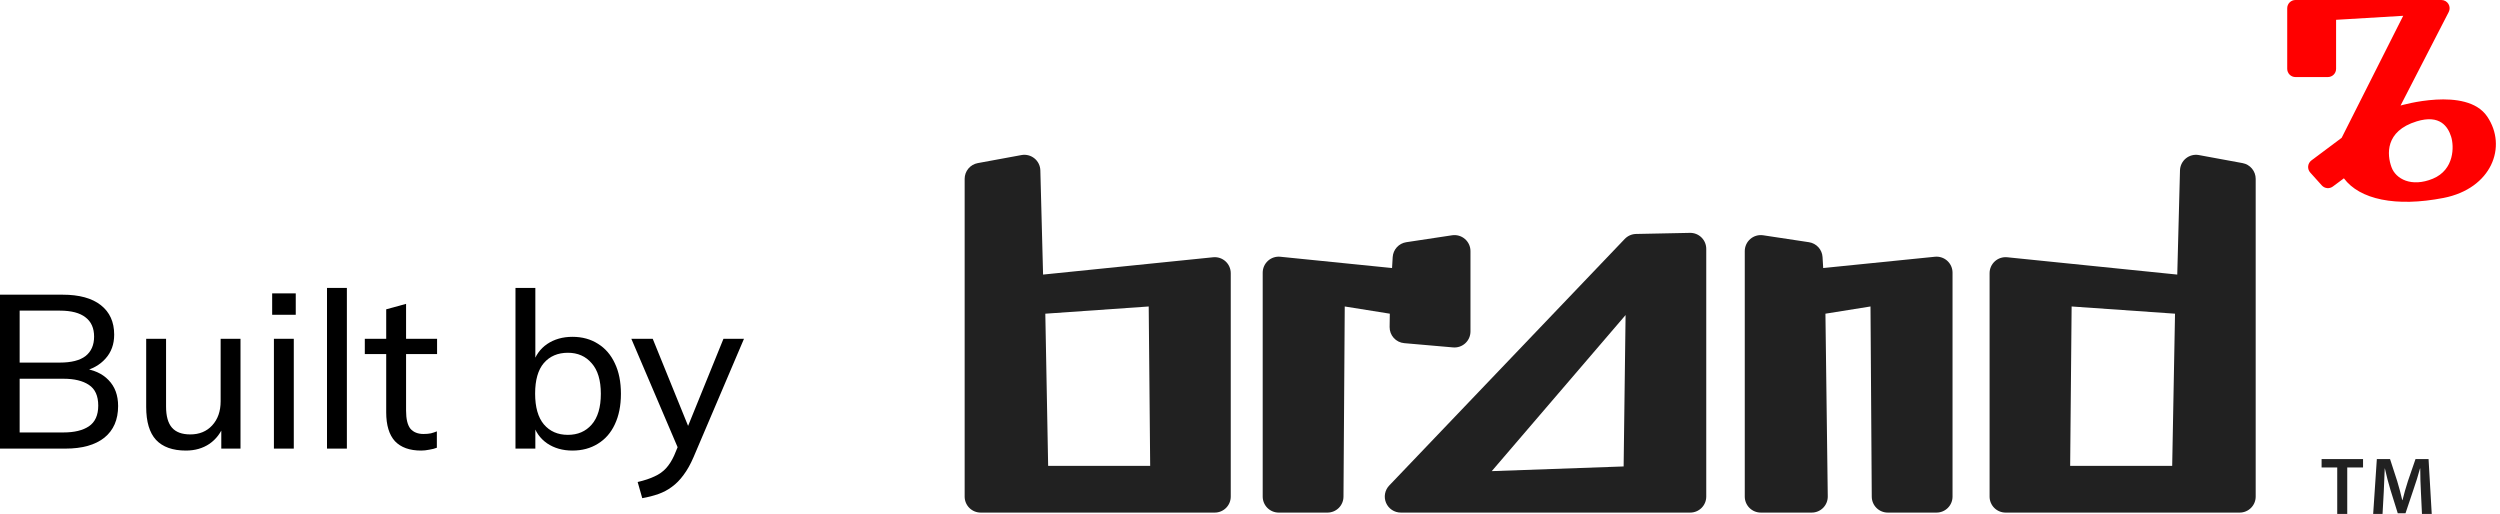 <svg width="574" height="118" viewBox="0 0 574 118" fill="none" xmlns="http://www.w3.org/2000/svg">
<path d="M239.49 63.043L238.864 39.118C238.85 38.587 238.721 38.066 238.487 37.59C238.252 37.114 237.917 36.695 237.505 36.361C237.093 36.026 236.613 35.785 236.099 35.654C235.584 35.523 235.048 35.505 234.526 35.602L224.492 37.45C223.647 37.605 222.884 38.052 222.334 38.712C221.785 39.372 221.484 40.204 221.484 41.062V114.017C221.484 114.991 221.871 115.926 222.56 116.614C223.249 117.303 224.183 117.69 225.157 117.69H278.908C279.882 117.69 280.816 117.303 281.505 116.614C282.194 115.926 282.581 114.991 282.581 114.017V62.721C282.581 62.207 282.473 61.699 282.265 61.23C282.056 60.76 281.751 60.339 281.37 59.995C280.989 59.651 280.539 59.39 280.051 59.23C279.563 59.07 279.047 59.014 278.535 59.067L239.49 63.043ZM240.655 106.962L240.005 72.024L263.744 70.368L264.08 106.963L240.655 106.962Z" fill="#212121"/>
<path d="M499.899 63.042L500.526 39.118C500.54 38.587 500.669 38.066 500.903 37.59C501.138 37.114 501.473 36.695 501.885 36.361C502.297 36.026 502.777 35.785 503.291 35.654C503.806 35.523 504.342 35.505 504.864 35.602L514.898 37.45C515.743 37.605 516.506 38.052 517.056 38.712C517.605 39.372 517.906 40.204 517.906 41.062V114.016C517.906 114.991 517.519 115.925 516.83 116.614C516.141 117.303 515.207 117.69 514.233 117.69H460.482C459.508 117.69 458.574 117.303 457.885 116.614C457.196 115.925 456.809 114.991 456.809 114.016V62.721C456.809 62.207 456.917 61.699 457.126 61.229C457.334 60.76 457.639 60.339 458.02 59.995C458.402 59.65 458.851 59.39 459.339 59.23C459.827 59.07 460.344 59.014 460.855 59.066L499.899 63.042ZM498.735 106.962L499.385 72.023L475.645 70.367L475.31 106.963L498.735 106.962Z" fill="#212121"/>
<path d="M418.605 61.541L418.457 59.027C418.408 58.186 418.071 57.388 417.503 56.766C416.936 56.144 416.172 55.736 415.339 55.611L404.82 54.02C404.298 53.941 403.764 53.976 403.256 54.122C402.747 54.268 402.277 54.523 401.876 54.867C401.475 55.212 401.153 55.639 400.933 56.12C400.712 56.601 400.598 57.123 400.598 57.652V114.016C400.598 114.99 400.985 115.924 401.674 116.613C402.363 117.302 403.297 117.689 404.271 117.689H415.982C416.468 117.689 416.95 117.592 417.398 117.405C417.847 117.217 418.254 116.943 418.596 116.596C418.937 116.25 419.207 115.84 419.389 115.389C419.571 114.938 419.661 114.455 419.655 113.968L419.12 72.023L429.467 70.366L429.756 114.041C429.763 115.011 430.153 115.939 430.841 116.623C431.529 117.307 432.46 117.69 433.43 117.69H444.629C445.603 117.69 446.538 117.303 447.226 116.614C447.915 115.926 448.302 114.991 448.302 114.017V62.604C448.302 62.09 448.195 61.582 447.986 61.113C447.778 60.644 447.473 60.223 447.092 59.879C446.712 59.534 446.263 59.274 445.775 59.113C445.287 58.953 444.771 58.897 444.26 58.949L418.605 61.541Z" fill="#212121"/>
<path d="M373.049 54.852L318.963 111.479C318.466 111.999 318.132 112.654 318.004 113.361C317.876 114.069 317.958 114.799 318.241 115.461C318.524 116.122 318.995 116.686 319.596 117.082C320.196 117.478 320.9 117.69 321.619 117.689H388.082C389.056 117.689 389.991 117.302 390.68 116.614C391.369 115.925 391.756 114.99 391.756 114.016V57.138C391.756 56.65 391.658 56.166 391.469 55.715C391.279 55.265 391.002 54.856 390.653 54.514C390.304 54.172 389.89 53.904 389.436 53.723C388.982 53.543 388.496 53.456 388.007 53.466L375.634 53.717C375.15 53.726 374.673 53.832 374.23 54.026C373.787 54.221 373.386 54.502 373.052 54.852M372.785 107.096L342.506 108.171L373.234 72.336L372.785 107.096Z" fill="#212121"/>
<path d="M319.615 61.542L319.762 59.027C319.812 58.187 320.149 57.389 320.716 56.767C321.284 56.145 322.048 55.737 322.88 55.611L333.399 54.021C333.922 53.942 334.456 53.977 334.964 54.123C335.472 54.269 335.942 54.523 336.343 54.868C336.744 55.213 337.065 55.64 337.286 56.121C337.507 56.601 337.621 57.124 337.621 57.652V76.107C337.621 76.616 337.515 77.12 337.31 77.586C337.105 78.052 336.805 78.47 336.43 78.814C336.054 79.158 335.611 79.421 335.129 79.585C334.647 79.748 334.136 79.81 333.629 79.766L322.412 78.789C321.488 78.709 320.629 78.282 320.006 77.594C319.384 76.906 319.045 76.008 319.057 75.081L319.1 72.023L308.753 70.367L308.464 114.042C308.457 115.012 308.067 115.94 307.379 116.623C306.691 117.307 305.76 117.691 304.79 117.691H293.59C292.615 117.691 291.681 117.304 290.992 116.615C290.303 115.926 289.916 114.992 289.916 114.017V62.604C289.916 62.091 290.024 61.583 290.232 61.113C290.441 60.644 290.745 60.224 291.126 59.879C291.507 59.535 291.956 59.274 292.444 59.114C292.932 58.954 293.448 58.897 293.959 58.949L319.615 61.542Z" fill="#212121"/>
<path d="M536.628 107.324H533.038V105.398H542.555V107.324H538.928V118H536.628V107.324Z" fill="#212121"/>
<path d="M555.838 112.858C555.763 111.231 555.668 109.268 555.688 107.566H555.632C555.221 109.1 554.697 110.801 554.136 112.39L552.303 117.85H550.527L548.845 112.465C548.359 110.856 547.91 109.136 547.573 107.565H547.535C547.479 109.211 547.404 111.211 547.312 112.932L547.032 117.999H544.881L545.722 105.396H548.752L550.398 110.464C550.847 111.941 551.239 113.436 551.558 114.838H551.613C551.952 113.473 552.38 111.921 552.865 110.444L554.604 105.395H557.596L558.325 117.997H556.083L555.838 112.858Z" fill="#212121"/>
<path d="M571.034 26.719C566.286 19.776 551.168 24.233 551.168 24.233L562.225 2.76C562.374 2.472 562.446 2.15 562.434 1.825C562.423 1.501 562.328 1.185 562.159 0.907C561.99 0.63 561.753 0.401 561.469 0.242C561.186 0.083 560.867 -0 560.542 2.87257e-07H527.038C526.536 2.87257e-07 526.055 0.199 525.7 0.554C525.345 0.909 525.145 1.391 525.145 1.893V15.801C525.145 16.303 525.345 16.784 525.7 17.139C526.055 17.494 526.536 17.693 527.038 17.693H534.474C534.976 17.693 535.457 17.494 535.812 17.139C536.167 16.784 536.366 16.303 536.366 15.801V4.547L551.775 3.628L537.643 31.646L530.702 36.833C530.492 36.991 530.316 37.19 530.187 37.419C530.058 37.648 529.978 37.902 529.952 38.163C529.926 38.425 529.955 38.689 530.037 38.939C530.119 39.189 530.252 39.419 530.428 39.614L533.087 42.571C533.402 42.921 533.836 43.142 534.305 43.189C534.774 43.236 535.244 43.106 535.622 42.825L538.158 40.941C541.764 45.779 550.049 47.593 561.048 45.443C572.047 43.293 575.784 33.662 571.037 26.72M558.587 41.028C553.637 43.067 550.062 41.064 549.088 38.388C548.059 35.564 547.527 30.109 554.884 27.859C560.248 26.218 562.055 29.115 562.772 31.355C563.489 33.594 563.537 38.968 558.587 41.028Z" fill="#FF0000"/>
<path d="M147.46 114.379L146.407 110.669C147.978 110.302 149.281 109.867 150.317 109.366C151.353 108.898 152.222 108.28 152.924 107.511C153.626 106.743 154.244 105.774 154.778 104.604L156.032 101.597L155.931 103.501L144.954 77.786H149.866L158.638 99.391H157.335L166.107 77.786H170.819L159.24 104.955C158.538 106.592 157.769 107.963 156.934 109.065C156.132 110.168 155.246 111.07 154.277 111.772C153.341 112.474 152.306 113.025 151.169 113.426C150.033 113.827 148.797 114.145 147.46 114.379Z" fill="black"/>
<path d="M131.437 103.451C129.198 103.451 127.259 102.9 125.622 101.797C123.984 100.661 122.898 99.107 122.364 97.135H122.915V103H118.354V66.107H122.915V83.551H122.364C122.932 81.613 124.018 80.092 125.622 78.99C127.259 77.887 129.198 77.335 131.437 77.335C133.676 77.335 135.63 77.87 137.301 78.939C138.972 79.975 140.259 81.462 141.161 83.401C142.097 85.339 142.565 87.678 142.565 90.418C142.565 93.125 142.097 95.464 141.161 97.436C140.259 99.374 138.956 100.861 137.251 101.897C135.58 102.933 133.642 103.451 131.437 103.451ZM130.384 99.842C132.656 99.842 134.478 99.057 135.848 97.486C137.251 95.882 137.953 93.526 137.953 90.418C137.953 87.311 137.251 84.971 135.848 83.401C134.478 81.797 132.656 80.995 130.384 80.995C128.078 80.995 126.24 81.78 124.87 83.35C123.533 84.921 122.865 87.26 122.865 90.368C122.865 93.476 123.533 95.832 124.87 97.436C126.24 99.04 128.078 99.842 130.384 99.842Z" fill="black"/>
<path d="M96.693 103.451C94.053 103.451 92.048 102.733 90.678 101.296C89.341 99.825 88.673 97.62 88.673 94.679V81.295H83.76V77.786H88.673V71.019L93.234 69.766V77.786H100.352V81.295H93.234V94.278C93.234 96.216 93.568 97.603 94.237 98.439C94.939 99.24 95.941 99.642 97.244 99.642C97.913 99.642 98.481 99.591 98.949 99.491C99.45 99.358 99.901 99.207 100.302 99.04V102.8C99.801 103 99.216 103.15 98.548 103.251C97.913 103.384 97.294 103.451 96.693 103.451Z" fill="black"/>
<path d="M75.08 103V66.107H79.642V103H75.08Z" fill="black"/>
<path d="M62.891 103V77.786H67.453V103H62.891ZM62.49 72.272V67.36H67.904V72.272H62.49Z" fill="black"/>
<path d="M42.688 103.451C39.648 103.451 37.358 102.632 35.821 100.995C34.317 99.358 33.565 96.835 33.565 93.426V77.786H38.127V93.326C38.127 95.531 38.578 97.152 39.48 98.188C40.383 99.224 41.786 99.742 43.691 99.742C45.763 99.742 47.434 99.057 48.704 97.687C50.007 96.283 50.659 94.428 50.659 92.123V77.786H55.22V103H50.809V97.436H51.461C50.759 99.341 49.639 100.828 48.102 101.897C46.565 102.933 44.76 103.451 42.688 103.451Z" fill="black"/>
<path d="M0 103V67.661H14.386C18.196 67.661 21.12 68.463 23.159 70.067C25.197 71.671 26.216 73.927 26.216 76.834C26.216 79.039 25.548 80.877 24.211 82.348C22.908 83.818 21.12 84.804 18.848 85.305V84.553C21.454 84.854 23.476 85.756 24.913 87.26C26.383 88.764 27.119 90.752 27.119 93.225C27.119 96.367 26.066 98.789 23.96 100.494C21.855 102.164 18.881 103 15.038 103H0ZM4.511 99.29H14.587C17.06 99.29 18.998 98.823 20.401 97.887C21.838 96.918 22.557 95.331 22.557 93.125C22.557 90.886 21.838 89.299 20.401 88.363C18.998 87.427 17.06 86.959 14.587 86.959H4.511V99.29ZM4.511 83.25H13.735C16.375 83.25 18.346 82.749 19.65 81.746C20.953 80.71 21.605 79.223 21.605 77.285C21.605 75.347 20.953 73.876 19.65 72.874C18.346 71.838 16.375 71.32 13.735 71.32H4.511V83.25Z" fill="black"/>
</svg>
